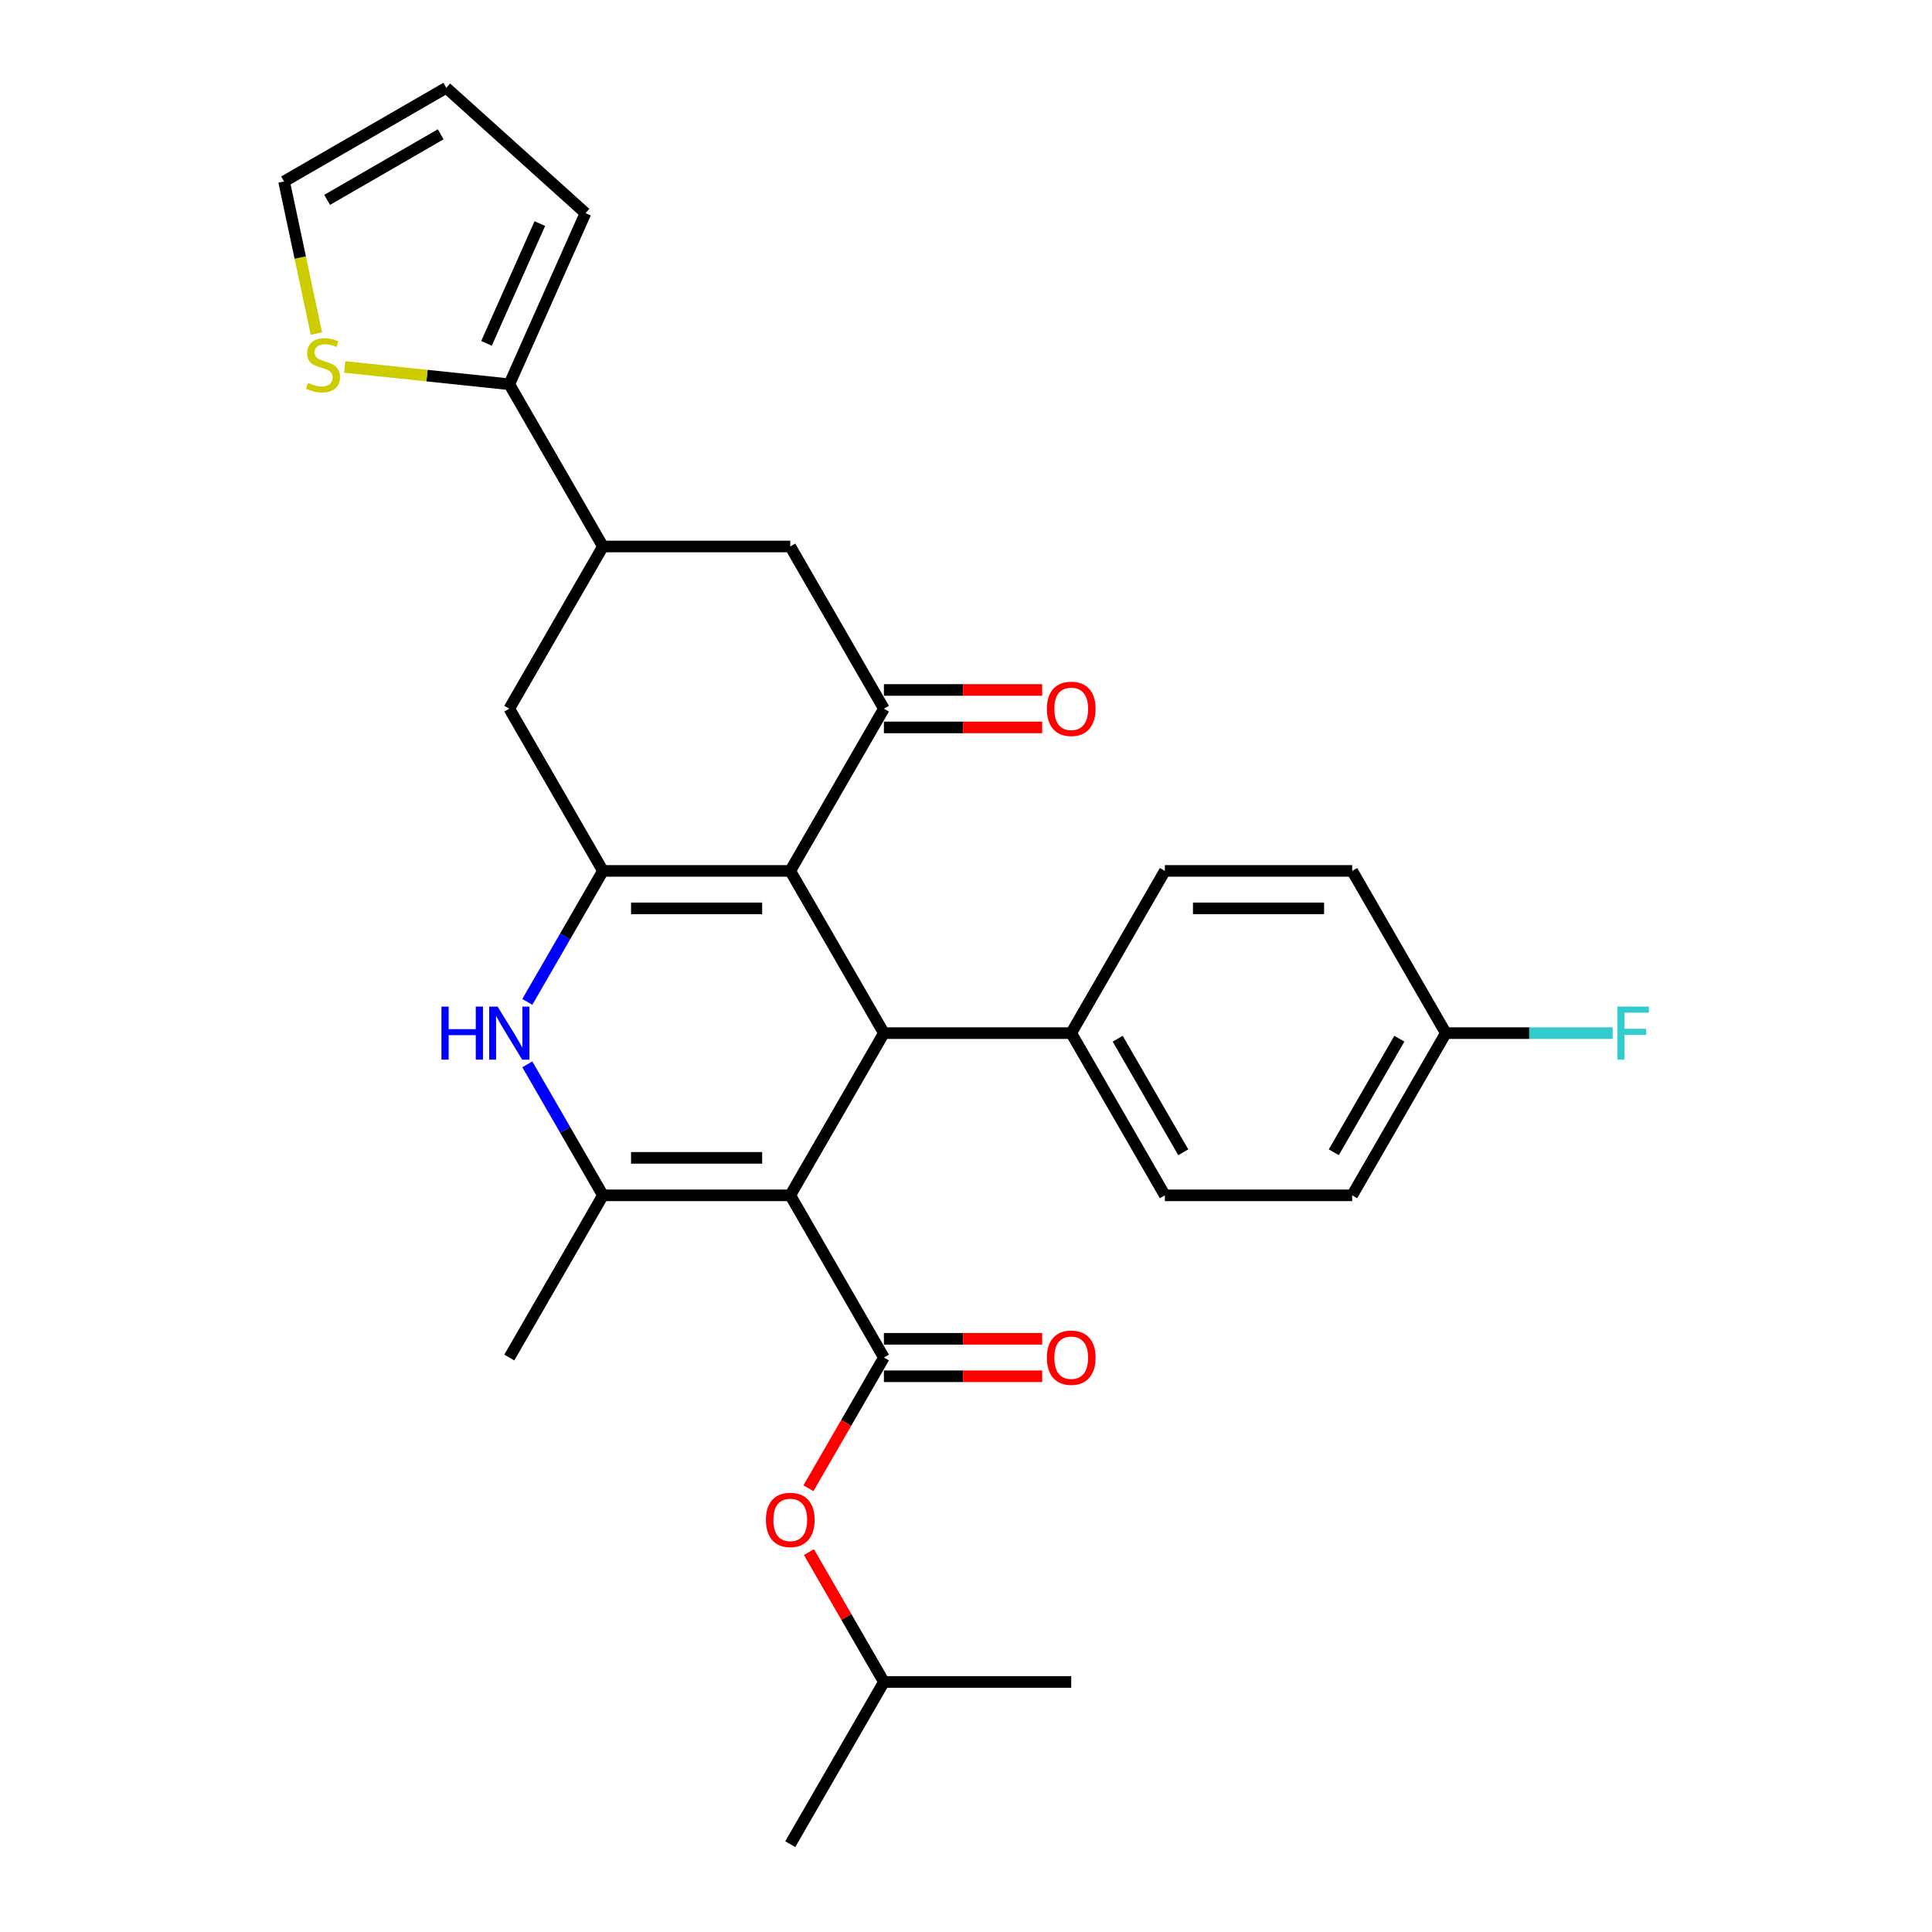 <?xml version='1.0' encoding='iso-8859-1'?>
<svg version='1.1' baseProfile='full'
              xmlns='http://www.w3.org/2000/svg'
                      xmlns:rdkit='http://www.rdkit.org/xml'
                      xmlns:xlink='http://www.w3.org/1999/xlink'
                  xml:space='preserve'
width='1000px' height='1000px' viewBox='0 0 1000 1000'>
<!-- END OF HEADER -->
<rect style='opacity:1.0;fill:#FFFFFF;stroke:none' width='1000' height='1000' x='0' y='0'> </rect>
<path class='bond-2' d='M 409.036,618.701 L 312.086,618.701' style='fill:none;fill-rule:evenodd;stroke:#000000;stroke-width:6px;stroke-linecap:butt;stroke-linejoin:miter;stroke-opacity:1' />
<path class='bond-2' d='M 394.493,599.311 L 326.628,599.311' style='fill:none;fill-rule:evenodd;stroke:#000000;stroke-width:6px;stroke-linecap:butt;stroke-linejoin:miter;stroke-opacity:1' />
<path class='bond-3' d='M 409.036,618.701 L 457.511,534.74' style='fill:none;fill-rule:evenodd;stroke:#000000;stroke-width:6px;stroke-linecap:butt;stroke-linejoin:miter;stroke-opacity:1' />
<path class='bond-4' d='M 409.036,618.701 L 457.511,702.662' style='fill:none;fill-rule:evenodd;stroke:#000000;stroke-width:6px;stroke-linecap:butt;stroke-linejoin:miter;stroke-opacity:1' />
<path class='bond-0' d='M 409.036,450.778 L 457.511,534.74' style='fill:none;fill-rule:evenodd;stroke:#000000;stroke-width:6px;stroke-linecap:butt;stroke-linejoin:miter;stroke-opacity:1' />
<path class='bond-1' d='M 409.036,450.778 L 312.086,450.778' style='fill:none;fill-rule:evenodd;stroke:#000000;stroke-width:6px;stroke-linecap:butt;stroke-linejoin:miter;stroke-opacity:1' />
<path class='bond-1' d='M 394.493,470.168 L 326.628,470.168' style='fill:none;fill-rule:evenodd;stroke:#000000;stroke-width:6px;stroke-linecap:butt;stroke-linejoin:miter;stroke-opacity:1' />
<path class='bond-6' d='M 409.036,450.778 L 457.511,366.817' style='fill:none;fill-rule:evenodd;stroke:#000000;stroke-width:6px;stroke-linecap:butt;stroke-linejoin:miter;stroke-opacity:1' />
<path class='bond-9' d='M 312.086,450.778 L 263.611,366.817' style='fill:none;fill-rule:evenodd;stroke:#000000;stroke-width:6px;stroke-linecap:butt;stroke-linejoin:miter;stroke-opacity:1' />
<path class='bond-29' d='M 312.086,450.778 L 292.511,484.683' style='fill:none;fill-rule:evenodd;stroke:#000000;stroke-width:6px;stroke-linecap:butt;stroke-linejoin:miter;stroke-opacity:1' />
<path class='bond-29' d='M 292.511,484.683 L 272.936,518.588' style='fill:none;fill-rule:evenodd;stroke:#0000FF;stroke-width:6px;stroke-linecap:butt;stroke-linejoin:miter;stroke-opacity:1' />
<path class='bond-5' d='M 312.086,618.701 L 292.511,584.796' style='fill:none;fill-rule:evenodd;stroke:#000000;stroke-width:6px;stroke-linecap:butt;stroke-linejoin:miter;stroke-opacity:1' />
<path class='bond-5' d='M 292.511,584.796 L 272.936,550.892' style='fill:none;fill-rule:evenodd;stroke:#0000FF;stroke-width:6px;stroke-linecap:butt;stroke-linejoin:miter;stroke-opacity:1' />
<path class='bond-22' d='M 312.086,618.701 L 263.611,702.662' style='fill:none;fill-rule:evenodd;stroke:#000000;stroke-width:6px;stroke-linecap:butt;stroke-linejoin:miter;stroke-opacity:1' />
<path class='bond-13' d='M 457.511,534.74 L 554.461,534.74' style='fill:none;fill-rule:evenodd;stroke:#000000;stroke-width:6px;stroke-linecap:butt;stroke-linejoin:miter;stroke-opacity:1' />
<path class='bond-11' d='M 457.511,702.662 L 437.981,736.489' style='fill:none;fill-rule:evenodd;stroke:#000000;stroke-width:6px;stroke-linecap:butt;stroke-linejoin:miter;stroke-opacity:1' />
<path class='bond-11' d='M 437.981,736.489 L 418.451,770.316' style='fill:none;fill-rule:evenodd;stroke:#FF0000;stroke-width:6px;stroke-linecap:butt;stroke-linejoin:miter;stroke-opacity:1' />
<path class='bond-14' d='M 457.511,712.357 L 498.472,712.357' style='fill:none;fill-rule:evenodd;stroke:#000000;stroke-width:6px;stroke-linecap:butt;stroke-linejoin:miter;stroke-opacity:1' />
<path class='bond-14' d='M 498.472,712.357 L 539.433,712.357' style='fill:none;fill-rule:evenodd;stroke:#FF0000;stroke-width:6px;stroke-linecap:butt;stroke-linejoin:miter;stroke-opacity:1' />
<path class='bond-14' d='M 457.511,692.967 L 498.472,692.967' style='fill:none;fill-rule:evenodd;stroke:#000000;stroke-width:6px;stroke-linecap:butt;stroke-linejoin:miter;stroke-opacity:1' />
<path class='bond-14' d='M 498.472,692.967 L 539.433,692.967' style='fill:none;fill-rule:evenodd;stroke:#FF0000;stroke-width:6px;stroke-linecap:butt;stroke-linejoin:miter;stroke-opacity:1' />
<path class='bond-10' d='M 457.511,366.817 L 409.036,282.856' style='fill:none;fill-rule:evenodd;stroke:#000000;stroke-width:6px;stroke-linecap:butt;stroke-linejoin:miter;stroke-opacity:1' />
<path class='bond-15' d='M 457.511,376.512 L 498.472,376.512' style='fill:none;fill-rule:evenodd;stroke:#000000;stroke-width:6px;stroke-linecap:butt;stroke-linejoin:miter;stroke-opacity:1' />
<path class='bond-15' d='M 498.472,376.512 L 539.433,376.512' style='fill:none;fill-rule:evenodd;stroke:#FF0000;stroke-width:6px;stroke-linecap:butt;stroke-linejoin:miter;stroke-opacity:1' />
<path class='bond-15' d='M 457.511,357.122 L 498.472,357.122' style='fill:none;fill-rule:evenodd;stroke:#000000;stroke-width:6px;stroke-linecap:butt;stroke-linejoin:miter;stroke-opacity:1' />
<path class='bond-15' d='M 498.472,357.122 L 539.433,357.122' style='fill:none;fill-rule:evenodd;stroke:#FF0000;stroke-width:6px;stroke-linecap:butt;stroke-linejoin:miter;stroke-opacity:1' />
<path class='bond-7' d='M 312.086,282.856 L 409.036,282.856' style='fill:none;fill-rule:evenodd;stroke:#000000;stroke-width:6px;stroke-linecap:butt;stroke-linejoin:miter;stroke-opacity:1' />
<path class='bond-8' d='M 312.086,282.856 L 263.611,198.895' style='fill:none;fill-rule:evenodd;stroke:#000000;stroke-width:6px;stroke-linecap:butt;stroke-linejoin:miter;stroke-opacity:1' />
<path class='bond-31' d='M 312.086,282.856 L 263.611,366.817' style='fill:none;fill-rule:evenodd;stroke:#000000;stroke-width:6px;stroke-linecap:butt;stroke-linejoin:miter;stroke-opacity:1' />
<path class='bond-12' d='M 263.611,198.895 L 221.015,194.418' style='fill:none;fill-rule:evenodd;stroke:#000000;stroke-width:6px;stroke-linecap:butt;stroke-linejoin:miter;stroke-opacity:1' />
<path class='bond-12' d='M 221.015,194.418 L 178.419,189.941' style='fill:none;fill-rule:evenodd;stroke:#CCCC00;stroke-width:6px;stroke-linecap:butt;stroke-linejoin:miter;stroke-opacity:1' />
<path class='bond-16' d='M 263.611,198.895 L 303.044,110.327' style='fill:none;fill-rule:evenodd;stroke:#000000;stroke-width:6px;stroke-linecap:butt;stroke-linejoin:miter;stroke-opacity:1' />
<path class='bond-16' d='M 251.812,177.723 L 279.415,115.725' style='fill:none;fill-rule:evenodd;stroke:#000000;stroke-width:6px;stroke-linecap:butt;stroke-linejoin:miter;stroke-opacity:1' />
<path class='bond-26' d='M 418.697,803.357 L 438.104,836.97' style='fill:none;fill-rule:evenodd;stroke:#FF0000;stroke-width:6px;stroke-linecap:butt;stroke-linejoin:miter;stroke-opacity:1' />
<path class='bond-26' d='M 438.104,836.97 L 457.511,870.584' style='fill:none;fill-rule:evenodd;stroke:#000000;stroke-width:6px;stroke-linecap:butt;stroke-linejoin:miter;stroke-opacity:1' />
<path class='bond-17' d='M 163.767,172.648 L 155.401,133.289' style='fill:none;fill-rule:evenodd;stroke:#CCCC00;stroke-width:6px;stroke-linecap:butt;stroke-linejoin:miter;stroke-opacity:1' />
<path class='bond-17' d='M 155.401,133.289 L 147.035,93.93' style='fill:none;fill-rule:evenodd;stroke:#000000;stroke-width:6px;stroke-linecap:butt;stroke-linejoin:miter;stroke-opacity:1' />
<path class='bond-19' d='M 554.461,534.74 L 602.936,618.701' style='fill:none;fill-rule:evenodd;stroke:#000000;stroke-width:6px;stroke-linecap:butt;stroke-linejoin:miter;stroke-opacity:1' />
<path class='bond-19' d='M 578.524,537.639 L 612.457,596.412' style='fill:none;fill-rule:evenodd;stroke:#000000;stroke-width:6px;stroke-linecap:butt;stroke-linejoin:miter;stroke-opacity:1' />
<path class='bond-20' d='M 554.461,534.74 L 602.936,450.778' style='fill:none;fill-rule:evenodd;stroke:#000000;stroke-width:6px;stroke-linecap:butt;stroke-linejoin:miter;stroke-opacity:1' />
<path class='bond-18' d='M 303.044,110.327 L 230.996,45.455' style='fill:none;fill-rule:evenodd;stroke:#000000;stroke-width:6px;stroke-linecap:butt;stroke-linejoin:miter;stroke-opacity:1' />
<path class='bond-32' d='M 147.035,93.93 L 230.996,45.455' style='fill:none;fill-rule:evenodd;stroke:#000000;stroke-width:6px;stroke-linecap:butt;stroke-linejoin:miter;stroke-opacity:1' />
<path class='bond-32' d='M 169.324,103.451 L 228.097,69.518' style='fill:none;fill-rule:evenodd;stroke:#000000;stroke-width:6px;stroke-linecap:butt;stroke-linejoin:miter;stroke-opacity:1' />
<path class='bond-23' d='M 602.936,618.701 L 699.886,618.701' style='fill:none;fill-rule:evenodd;stroke:#000000;stroke-width:6px;stroke-linecap:butt;stroke-linejoin:miter;stroke-opacity:1' />
<path class='bond-24' d='M 602.936,450.778 L 699.886,450.778' style='fill:none;fill-rule:evenodd;stroke:#000000;stroke-width:6px;stroke-linecap:butt;stroke-linejoin:miter;stroke-opacity:1' />
<path class='bond-24' d='M 617.478,470.168 L 685.343,470.168' style='fill:none;fill-rule:evenodd;stroke:#000000;stroke-width:6px;stroke-linecap:butt;stroke-linejoin:miter;stroke-opacity:1' />
<path class='bond-21' d='M 748.361,534.74 L 699.886,450.778' style='fill:none;fill-rule:evenodd;stroke:#000000;stroke-width:6px;stroke-linecap:butt;stroke-linejoin:miter;stroke-opacity:1' />
<path class='bond-25' d='M 748.361,534.74 L 791.542,534.74' style='fill:none;fill-rule:evenodd;stroke:#000000;stroke-width:6px;stroke-linecap:butt;stroke-linejoin:miter;stroke-opacity:1' />
<path class='bond-25' d='M 791.542,534.74 L 834.724,534.74' style='fill:none;fill-rule:evenodd;stroke:#33CCCC;stroke-width:6px;stroke-linecap:butt;stroke-linejoin:miter;stroke-opacity:1' />
<path class='bond-30' d='M 748.361,534.74 L 699.886,618.701' style='fill:none;fill-rule:evenodd;stroke:#000000;stroke-width:6px;stroke-linecap:butt;stroke-linejoin:miter;stroke-opacity:1' />
<path class='bond-30' d='M 724.297,537.639 L 690.365,596.412' style='fill:none;fill-rule:evenodd;stroke:#000000;stroke-width:6px;stroke-linecap:butt;stroke-linejoin:miter;stroke-opacity:1' />
<path class='bond-27' d='M 457.511,870.584 L 409.036,954.545' style='fill:none;fill-rule:evenodd;stroke:#000000;stroke-width:6px;stroke-linecap:butt;stroke-linejoin:miter;stroke-opacity:1' />
<path class='bond-28' d='M 457.511,870.584 L 554.461,870.584' style='fill:none;fill-rule:evenodd;stroke:#000000;stroke-width:6px;stroke-linecap:butt;stroke-linejoin:miter;stroke-opacity:1' />
<path  class='atom-6' d='M 228.495 521.012
L 232.218 521.012
L 232.218 532.684
L 246.257 532.684
L 246.257 521.012
L 249.98 521.012
L 249.98 548.468
L 246.257 548.468
L 246.257 535.787
L 232.218 535.787
L 232.218 548.468
L 228.495 548.468
L 228.495 521.012
' fill='#0000FF'/>
<path  class='atom-6' d='M 257.542 521.012
L 266.539 535.554
Q 267.431 536.989, 268.865 539.587
Q 270.3 542.185, 270.378 542.341
L 270.378 521.012
L 274.023 521.012
L 274.023 548.468
L 270.261 548.468
L 260.605 532.568
Q 259.481 530.707, 258.278 528.574
Q 257.115 526.441, 256.766 525.781
L 256.766 548.468
L 253.198 548.468
L 253.198 521.012
L 257.542 521.012
' fill='#0000FF'/>
<path  class='atom-12' d='M 396.432 786.701
Q 396.432 780.108, 399.69 776.424
Q 402.947 772.74, 409.036 772.74
Q 415.124 772.74, 418.382 776.424
Q 421.639 780.108, 421.639 786.701
Q 421.639 793.371, 418.343 797.171
Q 415.047 800.933, 409.036 800.933
Q 402.986 800.933, 399.69 797.171
Q 396.432 793.41, 396.432 786.701
M 409.036 797.831
Q 413.224 797.831, 415.473 795.038
Q 417.761 792.207, 417.761 786.701
Q 417.761 781.31, 415.473 778.596
Q 413.224 775.842, 409.036 775.842
Q 404.847 775.842, 402.559 778.557
Q 400.31 781.271, 400.31 786.701
Q 400.31 792.246, 402.559 795.038
Q 404.847 797.831, 409.036 797.831
' fill='#FF0000'/>
<path  class='atom-13' d='M 159.436 198.184
Q 159.746 198.301, 161.026 198.844
Q 162.306 199.387, 163.702 199.736
Q 165.136 200.046, 166.533 200.046
Q 169.131 200.046, 170.643 198.805
Q 172.156 197.525, 172.156 195.315
Q 172.156 193.802, 171.38 192.872
Q 170.643 191.941, 169.48 191.437
Q 168.316 190.933, 166.377 190.351
Q 163.934 189.614, 162.461 188.916
Q 161.026 188.218, 159.979 186.744
Q 158.97 185.271, 158.97 182.789
Q 158.97 179.337, 161.297 177.205
Q 163.663 175.072, 168.316 175.072
Q 171.496 175.072, 175.103 176.584
L 174.211 179.57
Q 170.915 178.213, 168.433 178.213
Q 165.757 178.213, 164.283 179.337
Q 162.81 180.423, 162.848 182.323
Q 162.848 183.797, 163.585 184.689
Q 164.361 185.581, 165.447 186.085
Q 166.571 186.589, 168.433 187.171
Q 170.915 187.947, 172.388 188.722
Q 173.862 189.498, 174.909 191.088
Q 175.995 192.639, 175.995 195.315
Q 175.995 199.115, 173.435 201.171
Q 170.915 203.187, 166.688 203.187
Q 164.245 203.187, 162.383 202.644
Q 160.56 202.14, 158.389 201.248
L 159.436 198.184
' fill='#CCCC00'/>
<path  class='atom-15' d='M 541.857 702.74
Q 541.857 696.147, 545.115 692.463
Q 548.372 688.779, 554.461 688.779
Q 560.549 688.779, 563.807 692.463
Q 567.064 696.147, 567.064 702.74
Q 567.064 709.41, 563.768 713.21
Q 560.472 716.972, 554.461 716.972
Q 548.411 716.972, 545.115 713.21
Q 541.857 709.448, 541.857 702.74
M 554.461 713.869
Q 558.649 713.869, 560.898 711.077
Q 563.186 708.246, 563.186 702.74
Q 563.186 697.349, 560.898 694.635
Q 558.649 691.881, 554.461 691.881
Q 550.272 691.881, 547.984 694.596
Q 545.735 697.31, 545.735 702.74
Q 545.735 708.285, 547.984 711.077
Q 550.272 713.869, 554.461 713.869
' fill='#FF0000'/>
<path  class='atom-16' d='M 541.857 366.895
Q 541.857 360.302, 545.115 356.618
Q 548.372 352.934, 554.461 352.934
Q 560.549 352.934, 563.807 356.618
Q 567.064 360.302, 567.064 366.895
Q 567.064 373.565, 563.768 377.365
Q 560.472 381.127, 554.461 381.127
Q 548.411 381.127, 545.115 377.365
Q 541.857 373.604, 541.857 366.895
M 554.461 378.025
Q 558.649 378.025, 560.898 375.233
Q 563.186 372.402, 563.186 366.895
Q 563.186 361.504, 560.898 358.79
Q 558.649 356.036, 554.461 356.036
Q 550.272 356.036, 547.984 358.751
Q 545.735 361.466, 545.735 366.895
Q 545.735 372.44, 547.984 375.233
Q 550.272 378.025, 554.461 378.025
' fill='#FF0000'/>
<path  class='atom-26' d='M 837.148 521.012
L 853.474 521.012
L 853.474 524.153
L 840.832 524.153
L 840.832 532.49
L 852.078 532.49
L 852.078 535.67
L 840.832 535.67
L 840.832 548.468
L 837.148 548.468
L 837.148 521.012
' fill='#33CCCC'/>
</svg>
